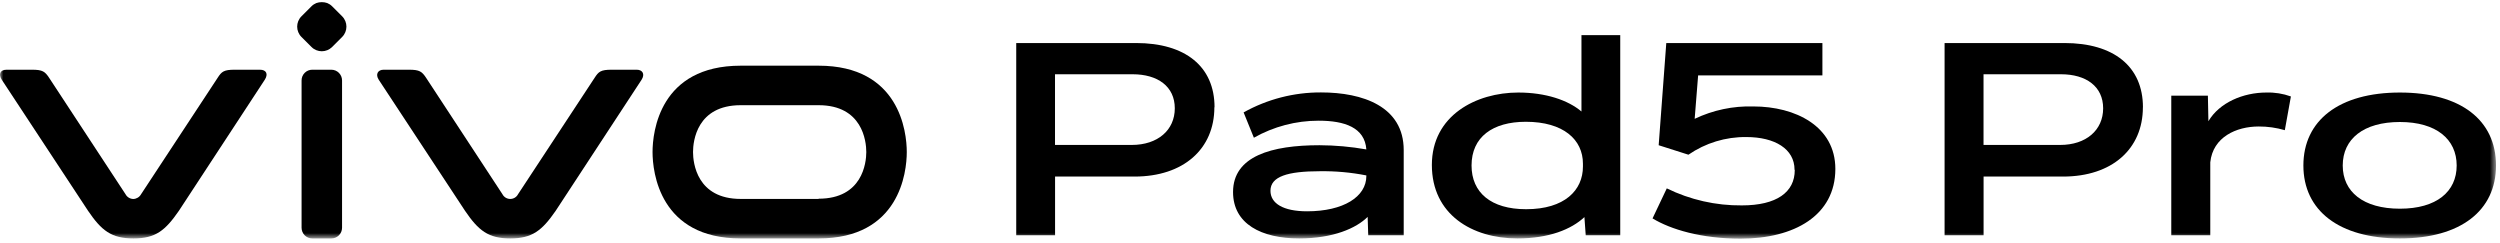<?xml version="1.0" encoding="UTF-8"?>
<svg width="370px" height="36px" viewBox="0 0 370 36" version="1.1" xmlns="http://www.w3.org/2000/svg" xmlns:xlink="http://www.w3.org/1999/xlink">
    <title>资源 1(3)</title>
    <defs>
        <rect id="path-1" x="0" y="0" width="369.411" height="35.29"></rect>
    </defs>
    <g id="页面-1" stroke="none" stroke-width="1" fill="none" fill-rule="evenodd">
        <g id="资源-1(3)" transform="translate(0, -0)">
            <mask id="mask-2" fill="white">
                <use xlink:href="#path-1"></use>
            </mask>
            <g id="矩形"></g>
            <g id="编组" mask="url(#mask-2)" fill="#000000" fill-rule="nonzero">
                <g transform="translate(0, -0.597)">
                    <path d="M317.148,16.477 C317.148,22.636 312.585,26.728 305.334,26.728 L293.57,26.728 L293.57,35.416 L287.798,35.416 L287.798,6.966 L305.535,6.966 C312.829,6.966 317.156,10.436 317.156,16.477 M304.914,22.048 C308.737,22.048 311.266,19.863 311.266,16.628 C311.266,13.393 308.745,11.587 305.031,11.587 L293.562,11.587 L293.562,22.048 L304.914,22.048 Z" id="形状"></path>
                    <path d="M334.297,19.317 C330.978,19.317 327.508,20.88 327.121,24.619 L327.121,35.416 L321.349,35.416 L321.349,14.755 L326.768,14.755 L326.844,18.536 C328.482,15.771 331.995,14.292 335.423,14.292 C336.658,14.254 337.89,14.451 339.053,14.872 L338.154,19.863 C336.901,19.496 335.602,19.313 334.297,19.317" id="路径"></path>
                    <path d="M369.41,25.089 C369.41,31.753 364.193,35.887 355.185,35.887 C346.178,35.887 340.901,31.753 340.901,25.089 C340.901,18.426 346.169,14.292 355.185,14.292 C364.201,14.292 369.41,18.384 369.41,25.089 M346.724,25.089 C346.724,28.988 349.766,31.484 355.185,31.484 C360.605,31.484 363.588,28.963 363.588,25.089 C363.588,21.216 360.588,18.653 355.185,18.653 C349.782,18.653 346.724,21.174 346.724,25.089" id="形状"></path>
                    <path d="M121.154,10.318 L109.626,10.318 C97.635,10.318 96.577,20.107 96.577,23.098 C96.577,26.089 97.635,35.887 109.626,35.887 L121.154,35.887 C133.135,35.887 134.203,26.098 134.203,23.098 C134.203,20.098 133.135,10.318 121.154,10.318 M121.154,30.038 L109.626,30.038 C103.139,30.038 102.568,24.728 102.568,23.098 C102.568,21.468 103.139,16.166 109.626,16.166 L121.154,16.166 C127.632,16.166 128.212,21.476 128.212,23.098 C128.212,24.72 127.632,30.005 121.154,30.005" id="形状"></path>
                    <path d="M94.258,10.915 L90.527,10.915 C88.922,10.915 88.594,11.192 88.006,12.108 C87.418,13.024 76.671,29.341 76.671,29.341 C76.447,29.772 76.002,30.042 75.516,30.042 C75.03,30.042 74.585,29.772 74.361,29.341 C74.361,29.341 63.673,13.024 63.06,12.108 C62.446,11.192 62.11,10.915 60.539,10.915 L56.775,10.915 C55.934,10.915 55.523,11.587 56.06,12.41 L68.824,31.795 C70.807,34.71 72.26,35.887 75.52,35.887 C78.78,35.887 80.226,34.71 82.242,31.795 L94.947,12.41 C95.493,11.57 95.098,10.915 94.232,10.915" id="路径"></path>
                    <path d="M46.213,10.915 L49.036,10.915 C49.913,10.915 50.624,11.626 50.624,12.503 L50.624,34.307 C50.624,34.727 50.456,35.13 50.158,35.427 C49.86,35.723 49.456,35.889 49.036,35.887 L46.213,35.887 C45.794,35.887 45.392,35.72 45.096,35.424 C44.8,35.128 44.633,34.726 44.633,34.307 L44.633,12.503 C44.631,12.082 44.796,11.678 45.093,11.38 C45.389,11.082 45.792,10.915 46.213,10.915 Z" id="路径"></path>
                    <path d="M46.577,1.33 L48.676,1.33 C49.869,1.33 50.836,2.297 50.836,3.49 L50.836,5.589 C50.836,6.782 49.869,7.749 48.676,7.749 L46.577,7.749 C45.384,7.749 44.417,6.782 44.417,5.589 L44.417,3.49 C44.417,2.297 45.384,1.33 46.577,1.33 Z" id="矩形" transform="translate(47.626, 4.539) rotate(-45.02) translate(-47.626, -4.539)"></path>
                    <path d="M38.466,10.915 L34.735,10.915 C33.13,10.915 32.803,11.192 32.214,12.108 C31.626,13.024 20.88,29.341 20.88,29.341 C20.648,29.763 20.21,30.032 19.729,30.047 C19.245,30.037 18.805,29.767 18.577,29.341 C18.577,29.341 7.881,13.024 7.268,12.108 C6.654,11.192 6.318,10.915 4.747,10.915 L0.983,10.915 C0.017,10.915 -0.269,11.587 0.269,12.41 L13.032,31.795 C15.015,34.71 16.468,35.887 19.754,35.887 C23.039,35.887 24.459,34.71 26.476,31.795 L39.18,12.41 C39.726,11.57 39.432,10.915 38.466,10.915" id="路径"></path>
                    <path d="M179.727,16.477 C179.727,22.636 175.164,26.728 167.913,26.728 L156.15,26.728 L156.15,35.416 L150.402,35.416 L150.402,6.966 L168.14,6.966 C175.425,6.966 179.752,10.436 179.752,16.477 M167.51,22.048 C171.333,22.048 173.87,19.863 173.87,16.628 C173.87,13.393 171.349,11.587 167.627,11.587 L156.141,11.587 L156.141,22.048 L167.51,22.048 Z" id="形状"></path>
                    <path d="M202.413,32.694 C200.733,34.374 197.304,35.887 192.28,35.887 C186.701,35.887 182.491,33.744 182.491,29.022 C182.491,23.686 188.221,22.09 195.279,22.09 C197.606,22.099 199.928,22.307 202.22,22.712 C201.985,19.477 199.019,18.46 195.162,18.46 C191.802,18.457 188.499,19.326 185.575,20.981 L184.054,17.233 C187.555,15.276 191.503,14.257 195.515,14.276 C201.674,14.276 207.749,16.343 207.749,22.812 L207.749,35.416 L202.497,35.416 L202.413,32.694 Z M202.22,26.644 L202.22,26.56 C199.959,26.114 197.659,25.906 195.355,25.938 C190.566,25.938 188.028,26.72 188.028,28.829 C188.028,30.694 189.902,31.87 193.448,31.87 C198.825,31.87 202.22,29.719 202.22,26.644" id="形状"></path>
                    <path d="M234.493,32.727 C232.578,34.525 229.267,35.887 224.587,35.887 C217.865,35.887 211.916,32.341 211.916,25.014 C211.916,17.687 218.462,14.292 224.705,14.292 C228.763,14.292 232.073,15.418 234.056,17.099 L234.056,5.798 L239.795,5.798 L239.795,35.416 L234.687,35.416 L234.493,32.727 Z M225.873,31.559 C231.569,31.559 234.275,28.753 234.275,25.249 L234.275,24.821 C234.275,21.266 231.393,18.62 225.822,18.62 C220.907,18.62 217.789,20.88 217.789,25.089 C217.789,29.106 220.671,31.559 225.856,31.559" id="形状"></path>
                    <path d="M265.591,25.711 C265.591,22.636 262.667,20.88 258.457,20.88 C255.399,20.846 252.406,21.759 249.887,23.493 L245.484,22.09 L246.61,6.966 L269.716,6.966 L269.716,11.755 L251.323,11.755 L250.811,18.183 C253.523,16.889 256.504,16.261 259.507,16.351 C265.708,16.351 271.632,19.275 271.632,25.594 C271.632,32.492 265.549,35.92 257.6,35.92 C251.827,35.92 247.265,34.559 244.576,32.92 L246.685,28.476 C250.141,30.17 253.945,31.033 257.793,30.996 C262.935,30.996 265.624,29.047 265.624,25.77" id="路径"></path>
                </g>
            </g>
        </g>
    </g>
</svg>